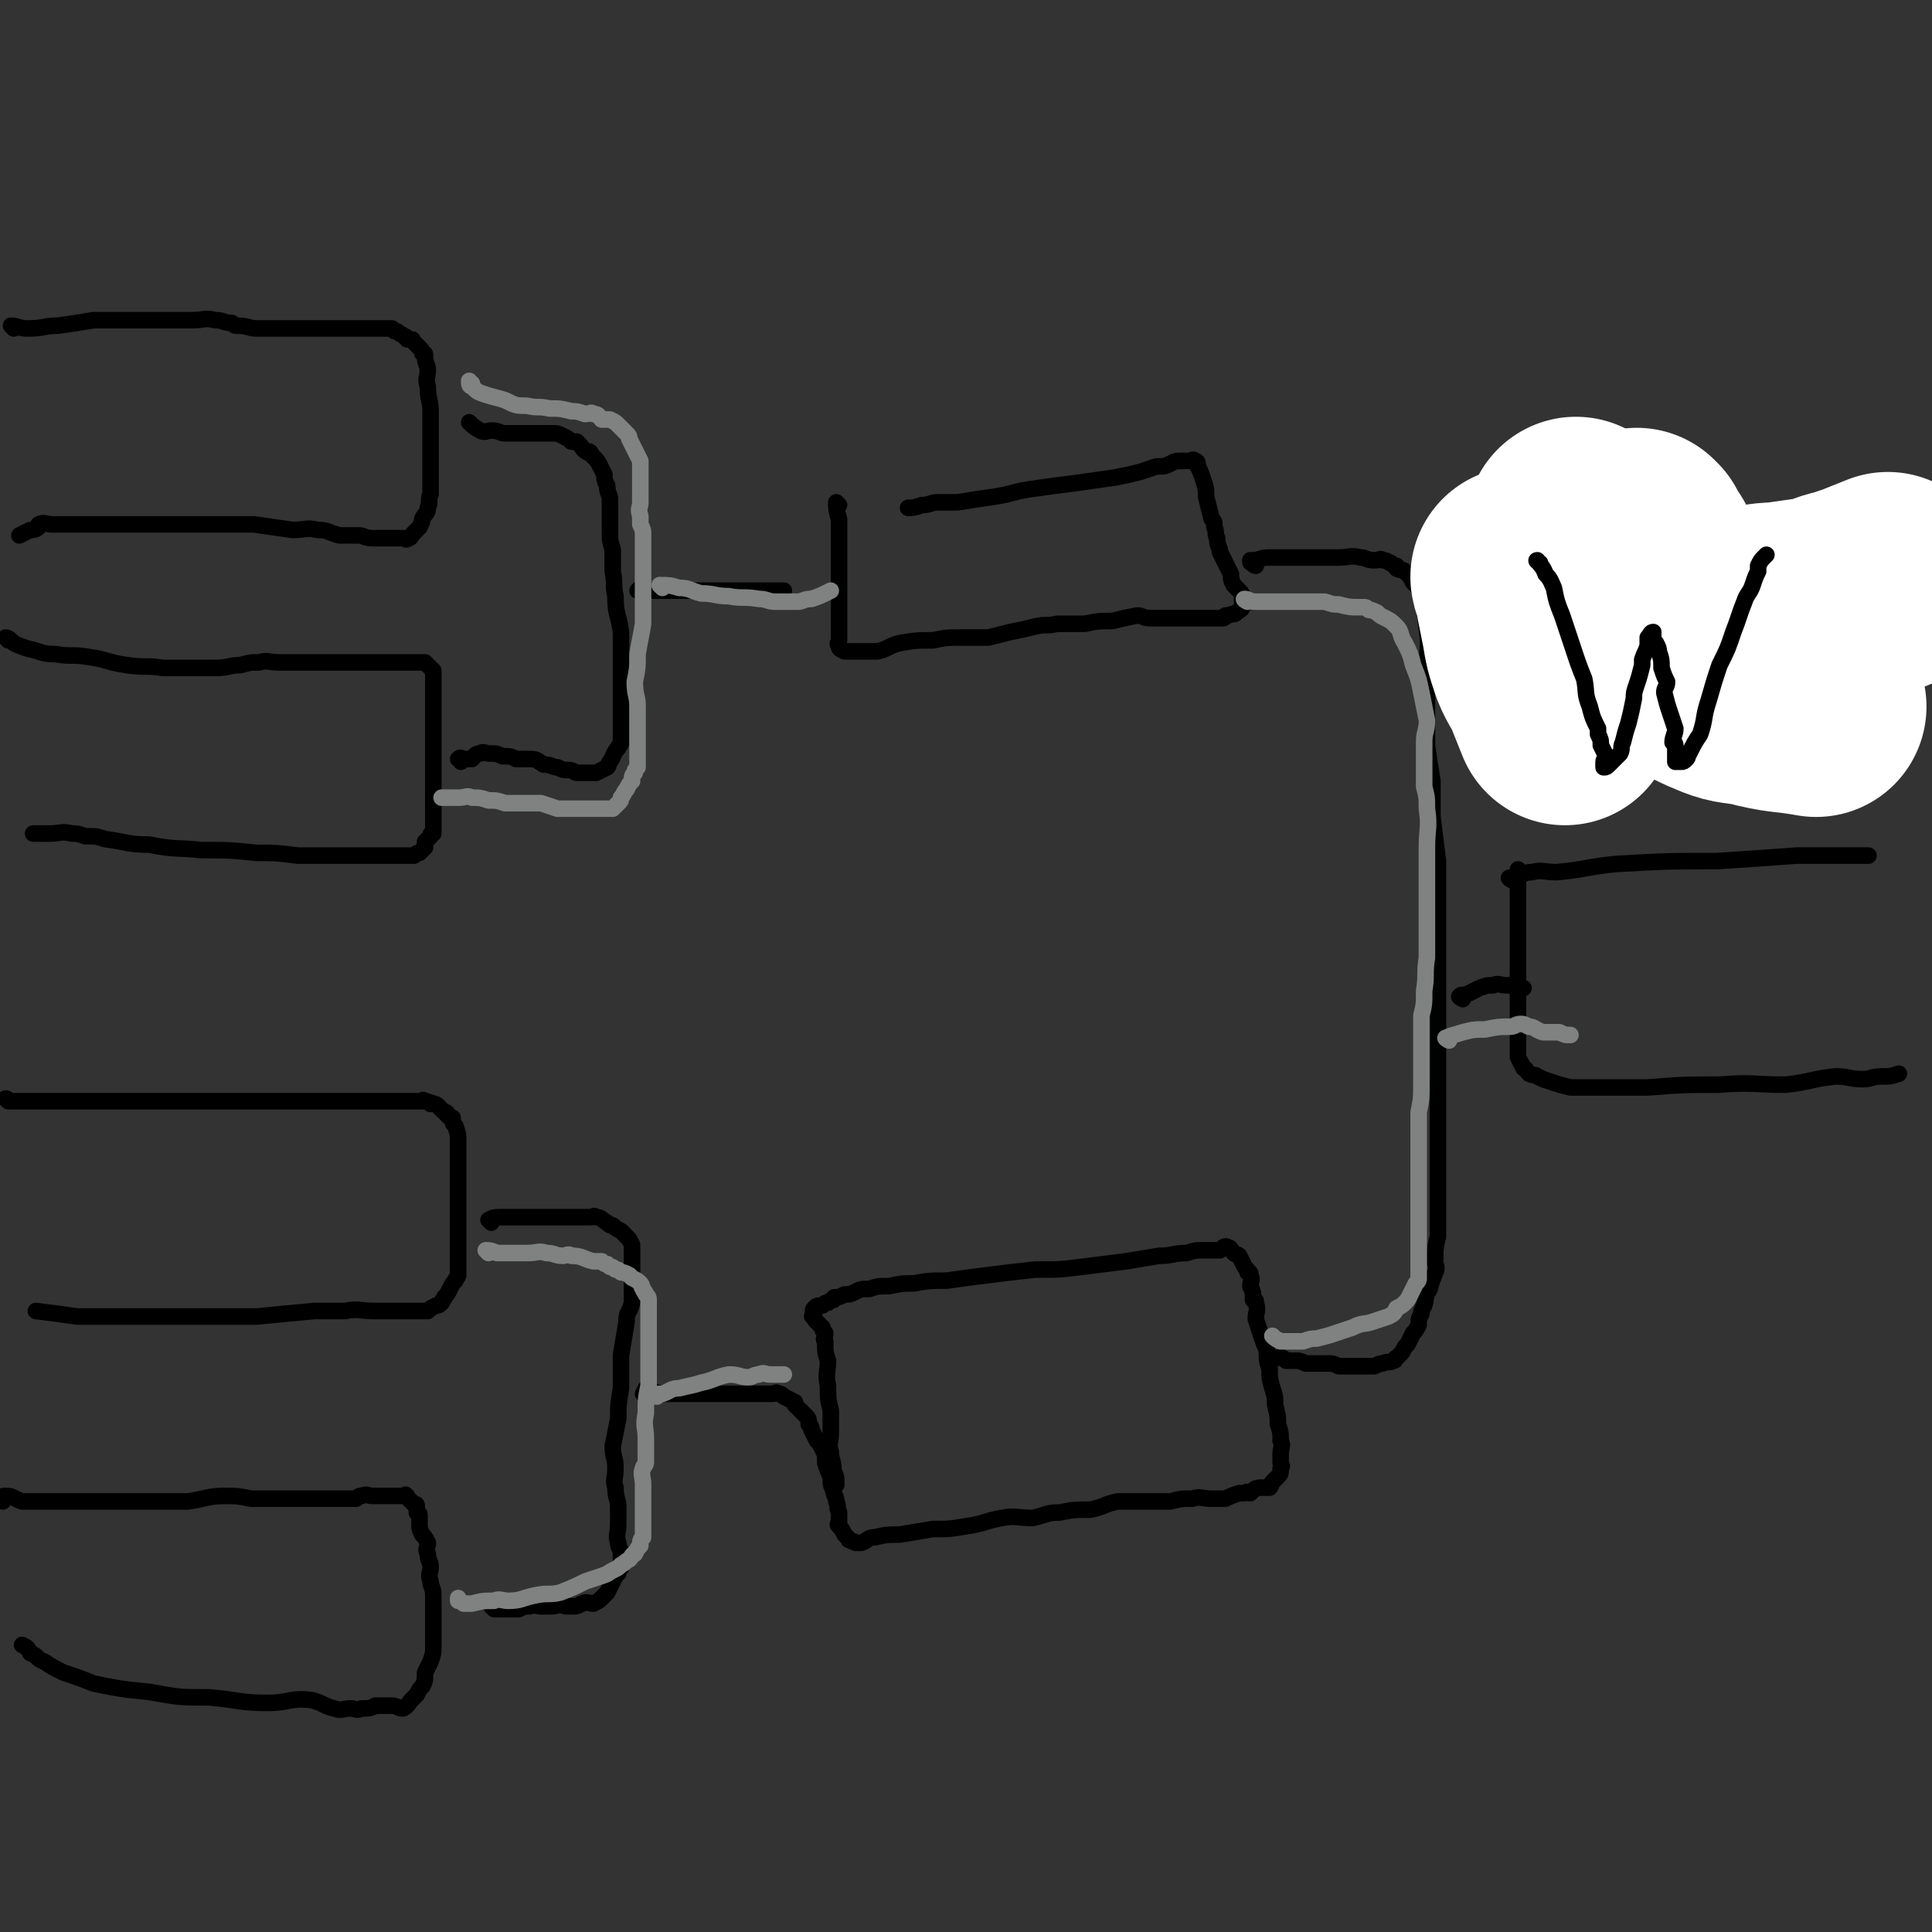 <svg viewBox='0 0 700 700' version='1.1' xmlns='http://www.w3.org/2000/svg' xmlns:xlink='http://www.w3.org/1999/xlink'><rect x="0" y="0" width="700" height="700" fill="#333333" stroke="none"/><g fill='none' stroke='#000000' stroke-width='6' stroke-linecap='round' stroke-linejoin='round'><path d='M5,119c0,0 -1,-1 -1,-1 2,0 3,1 6,1 6,0 6,-1 11,-1 7,-1 7,-1 13,-2 7,0 7,0 13,0 7,0 7,0 13,0 5,0 5,0 10,0 4,0 4,-1 8,0 3,0 3,1 6,1 1,1 1,1 2,1 4,0 4,1 7,1 3,0 3,0 5,0 3,0 3,0 5,0 4,0 4,0 8,0 4,0 4,0 7,0 3,0 3,0 7,0 2,0 2,0 5,0 1,0 1,0 3,0 1,0 1,0 3,0 1,0 1,0 3,0 1,0 1,0 3,0 0,0 0,0 1,1 1,0 1,0 2,1 1,0 1,1 2,1 1,1 0,1 1,1 0,0 1,0 1,0 1,0 0,0 1,1 1,1 1,1 2,2 1,1 1,1 1,2 1,0 1,0 1,1 0,3 1,3 1,5 0,3 -1,3 0,6 0,5 1,5 1,9 0,4 0,4 0,8 0,4 0,4 0,8 0,2 0,2 0,4 0,2 0,2 0,3 0,3 0,3 0,6 0,0 0,0 0,1 -1,2 0,3 -1,5 0,2 -1,2 -2,4 0,1 0,1 -1,3 -1,1 -1,1 -2,2 -1,1 -1,2 -2,2 -1,1 -1,0 -2,0 -2,0 -2,0 -4,0 -1,0 -1,0 -3,0 -2,0 -2,0 -4,0 -3,0 -3,-1 -5,-1 -4,0 -4,0 -7,0 -4,-1 -4,-2 -8,-2 -4,-1 -4,0 -9,0 -7,-1 -7,-1 -14,-2 -9,0 -9,0 -19,0 -9,0 -9,0 -18,0 -9,0 -9,0 -17,0 -3,0 -3,0 -7,0 -3,0 -3,0 -5,0 -2,0 -2,0 -4,0 -2,0 -2,0 -3,0 -2,0 -3,-1 -5,0 0,0 0,0 0,1 -1,1 -2,1 -3,1 -2,1 -2,1 -4,2 '/><path d='M3,232c0,0 -1,-1 -1,-1 1,0 2,1 3,2 2,1 2,1 5,2 5,1 5,2 10,2 6,1 6,0 12,1 7,1 7,2 14,3 7,1 7,0 13,1 5,0 5,0 10,0 5,0 5,0 9,0 5,0 5,-1 9,-1 4,-1 3,-1 7,-1 3,-1 3,0 7,0 3,0 3,0 7,0 4,0 4,0 8,0 3,0 3,0 7,0 3,0 3,0 6,0 2,0 2,0 5,0 1,0 1,0 3,0 1,0 1,0 2,0 1,0 1,0 3,0 3,0 3,0 5,0 1,0 1,0 2,0 0,0 0,0 1,0 1,0 1,0 1,0 1,0 1,0 2,0 0,0 0,0 1,0 0,0 0,0 1,1 1,1 1,1 2,2 0,1 0,1 0,1 0,1 0,1 0,3 0,1 0,1 0,3 0,2 0,2 0,3 0,3 0,3 0,6 0,2 0,2 0,5 0,3 0,3 0,6 0,3 0,3 0,6 0,1 0,1 0,2 0,3 0,3 0,6 0,3 0,3 0,6 0,2 0,2 0,4 0,2 0,2 0,3 0,2 0,2 0,3 0,1 0,1 0,2 -1,0 -1,0 -1,1 -1,1 -1,1 -2,2 0,1 0,1 0,2 -1,1 -1,1 -2,2 -1,0 -1,0 -2,1 -2,0 -2,0 -4,0 -3,0 -3,0 -5,0 -3,0 -3,0 -5,0 -3,0 -3,0 -5,0 -3,0 -3,0 -7,0 -4,0 -4,0 -7,0 -5,0 -5,0 -9,0 -8,-1 -8,-1 -15,-1 -10,-1 -10,-1 -20,-1 -9,-1 -9,0 -19,-2 -8,0 -8,-1 -16,-2 -3,-1 -3,-1 -6,-1 0,0 0,0 -1,0 -3,-1 -3,-1 -5,-1 -4,-1 -4,0 -8,0 -2,0 -2,0 -4,0 -1,0 -1,0 -2,0 '/><path d='M3,399c0,0 -1,-1 -1,-1 1,0 1,1 2,1 2,0 2,0 4,0 5,0 5,0 9,0 7,0 7,0 14,0 7,0 7,0 14,0 6,0 6,0 13,0 6,0 6,0 12,0 5,0 5,0 10,0 5,0 5,0 10,0 5,0 5,0 11,0 6,0 6,0 12,0 5,0 5,0 9,0 5,0 5,0 10,0 2,0 2,0 3,0 3,0 3,0 6,0 4,0 4,0 7,0 1,0 1,0 2,0 1,0 1,0 3,0 0,0 0,-1 1,0 1,0 1,0 2,1 0,0 0,-1 1,0 1,0 1,0 2,1 0,0 0,0 1,1 0,0 0,0 1,1 1,0 1,0 1,1 1,1 1,1 2,1 0,2 0,2 1,3 1,3 1,3 1,5 0,4 0,4 0,8 0,3 0,3 0,7 0,5 0,5 0,9 0,3 0,3 0,6 0,2 0,2 0,4 0,2 0,2 0,4 0,2 0,2 0,4 0,1 0,1 0,2 0,1 0,1 0,2 0,1 0,2 0,3 0,1 -1,1 -1,2 -1,1 -1,1 -2,3 -1,2 -1,2 -2,3 0,1 -1,1 -1,2 -1,1 -1,1 -2,1 -2,1 -2,1 -3,2 -3,0 -3,0 -5,0 -3,0 -3,0 -6,0 -4,0 -4,0 -8,0 -6,0 -6,-1 -11,0 -6,0 -5,0 -11,0 -11,1 -11,1 -21,2 -12,0 -12,0 -24,0 -11,0 -11,0 -21,0 -5,0 -5,0 -9,0 -5,0 -5,0 -11,0 -7,-1 -7,-1 -15,-2 '/><path d='M1,544c0,0 -1,-1 -1,-1 1,-1 1,-1 2,-1 3,0 3,1 6,2 6,0 6,0 13,0 8,0 8,0 15,0 9,0 9,0 18,0 7,0 7,0 14,0 7,-1 7,-2 14,-2 4,0 4,0 9,1 4,0 4,0 8,0 3,0 3,0 7,0 0,0 0,0 1,0 3,0 3,0 6,0 1,0 1,0 3,0 3,0 3,0 6,0 3,0 3,0 7,0 1,-1 1,-1 2,-1 2,-1 2,0 4,0 1,0 1,0 2,0 1,0 1,0 2,0 1,0 1,0 2,0 1,0 1,0 2,0 1,0 1,0 3,0 1,0 1,-1 1,0 1,0 0,0 1,1 1,1 1,1 2,2 1,0 1,0 1,1 0,0 0,0 0,1 0,0 0,0 0,1 0,0 1,0 1,1 0,2 0,2 0,3 0,2 0,2 1,4 1,1 1,1 2,3 0,2 -1,2 0,4 0,3 1,2 1,5 0,2 -1,2 0,5 0,2 1,2 1,5 0,3 0,4 0,7 0,4 0,4 0,8 0,2 0,2 0,4 0,2 0,2 -1,5 -1,2 -1,2 -2,4 0,3 0,3 -1,5 -1,1 -1,1 -2,3 -1,1 -1,1 -2,2 -1,1 -1,2 -3,3 -2,0 -2,-1 -4,-1 -1,0 -1,0 -3,0 -2,0 -2,0 -3,0 -2,1 -2,1 -5,1 -2,1 -2,0 -4,0 -3,0 -3,1 -6,0 -4,-1 -4,-2 -8,-3 -8,-1 -8,1 -16,1 -10,0 -10,-1 -21,-2 -11,0 -11,0 -22,-2 -10,-1 -10,-1 -20,-3 -5,-2 -5,-2 -11,-4 -4,-2 -4,-2 -7,-4 -3,-1 -2,-2 -5,-3 -1,-2 -1,-2 -3,-3 '/><path d='M171,154c0,0 -1,-1 -1,-1 1,1 2,2 4,3 2,1 2,0 4,0 3,0 3,1 5,1 3,0 3,0 6,0 2,0 2,0 4,0 2,0 2,0 4,0 1,0 1,0 3,0 2,0 2,0 4,1 2,1 2,1 3,2 1,0 1,0 2,0 0,1 0,0 1,1 1,1 1,2 3,3 0,0 0,-1 1,0 1,2 2,2 3,4 1,2 1,2 2,4 0,2 0,2 1,4 0,3 1,3 1,5 0,3 0,3 0,6 0,3 0,3 0,6 0,3 0,3 1,6 0,4 0,4 0,8 1,5 0,5 1,9 0,7 1,6 2,13 0,5 0,5 0,10 0,3 0,3 0,6 0,4 0,4 0,8 0,3 0,3 0,6 0,2 0,2 0,4 0,3 0,3 0,6 0,1 -1,1 -1,2 -2,2 -1,2 -3,5 -1,1 0,1 -1,2 -2,1 -2,1 -4,2 -2,0 -2,0 -3,0 -2,0 -2,0 -4,0 -1,0 -1,-1 -3,-1 -2,0 -2,0 -4,-1 -2,0 -2,-1 -5,-1 -2,-1 -2,-2 -5,-2 -2,0 -2,0 -5,0 -2,-1 -2,-1 -5,-1 -2,-1 -2,-1 -5,-1 -1,0 -2,-1 -3,0 -2,0 -2,1 -3,2 -2,0 -2,0 -3,0 -1,0 -1,-1 -2,0 0,0 1,0 1,1 '/><path d='M178,443c0,0 -1,-1 -1,-1 2,-1 2,-1 5,-1 2,0 2,0 5,0 3,0 3,0 6,0 2,0 2,0 4,0 3,0 3,0 6,0 3,0 3,0 6,0 2,0 2,0 5,0 1,0 1,-1 2,0 2,0 2,1 4,2 1,1 1,1 2,1 1,1 1,1 3,2 1,1 1,1 2,2 1,1 1,1 2,3 0,1 0,1 0,3 0,2 0,2 0,3 0,2 0,2 0,4 0,1 0,1 0,3 0,1 0,1 0,2 0,3 0,3 0,6 -1,4 -2,3 -2,7 -1,6 -1,6 -2,12 0,6 0,6 0,12 -1,6 -1,6 -1,11 -1,5 -1,5 -2,10 0,4 1,4 1,8 0,4 -1,4 0,7 0,4 1,4 1,7 0,3 0,3 0,6 0,4 -1,4 0,7 0,2 1,2 1,4 0,2 0,2 0,5 -1,1 -1,1 -1,2 -1,1 -1,1 -2,3 -1,2 -1,2 -2,4 -1,1 -1,1 -2,2 -1,1 -1,1 -3,2 -2,0 -2,-1 -4,0 -1,0 -1,1 -3,1 -2,0 -2,0 -3,0 -3,-1 -3,0 -5,0 -2,0 -2,0 -4,0 -2,0 -2,-1 -4,0 -2,0 -2,0 -4,1 0,0 0,0 -1,0 -2,0 -2,0 -3,0 -1,0 -1,0 -1,0 -1,0 -1,0 -3,0 -1,0 -1,0 -1,0 -1,-1 -1,-1 -1,-1 0,0 0,-1 0,-1 '/><path d='M233,214c0,0 0,-1 -1,-1 0,0 -1,1 -1,1 1,0 2,0 4,0 1,0 1,0 2,0 2,0 2,0 5,0 4,0 4,0 7,0 1,0 1,0 3,0 1,0 1,0 2,0 5,0 5,0 10,0 0,0 0,0 1,0 2,0 2,0 4,0 1,0 1,0 3,0 1,0 1,0 3,0 1,0 1,0 2,0 1,0 1,0 1,0 1,0 1,0 2,0 0,0 0,0 1,0 0,0 0,0 1,0 1,0 1,0 1,0 1,0 1,0 1,0 '/><path d='M304,183c0,0 -1,-1 -1,-1 0,2 0,3 1,6 0,2 0,2 0,5 0,3 0,3 0,7 0,3 0,3 0,6 0,3 0,3 0,6 0,1 0,1 0,3 0,2 0,2 0,5 0,1 0,1 0,3 0,0 0,0 0,1 0,1 0,1 0,3 0,0 0,0 0,1 0,1 0,1 0,2 0,1 0,1 0,2 0,1 -1,1 0,2 0,1 0,1 2,2 0,0 0,0 1,0 1,0 1,0 2,0 1,0 1,0 3,0 3,0 3,0 6,0 4,-1 4,-2 8,-3 6,-1 6,-1 12,-1 5,-1 5,-1 10,-1 5,0 5,0 10,0 4,-1 4,-1 8,-2 5,-1 5,-1 9,-2 4,-1 4,0 8,-1 5,0 5,0 10,0 5,-1 5,-1 10,-1 4,-1 4,-1 9,-2 2,0 2,1 5,1 1,0 1,0 2,0 2,0 2,0 4,0 2,0 2,0 4,0 3,0 3,0 5,0 1,0 1,0 2,0 1,0 1,0 1,0 3,0 3,0 5,0 1,0 2,0 3,0 1,0 1,-1 1,-1 1,0 1,0 1,0 2,-1 2,0 3,-1 1,-1 2,-1 2,-2 1,-1 0,-1 0,-2 0,0 1,-1 0,-1 0,-2 0,-2 -1,-3 -1,-1 -1,-1 -2,-2 -1,-2 -1,-2 -1,-4 -1,-2 -1,-2 -2,-4 -1,-2 -1,-2 -2,-4 0,-2 -1,-2 -1,-5 -1,-2 0,-2 -1,-4 0,-2 0,-2 -1,-3 -1,-4 -1,-4 -2,-8 0,-3 0,-3 -1,-6 -1,-3 -1,-3 -2,-5 0,-1 0,-2 -1,-2 -1,-1 -1,0 -2,0 -2,0 -2,0 -3,0 -2,0 -2,0 -4,1 -2,1 -2,1 -5,1 -3,1 -3,1 -6,2 -4,1 -4,1 -9,2 -7,1 -7,1 -14,2 -8,1 -8,1 -15,2 -8,1 -8,2 -15,3 -7,1 -7,1 -13,2 -3,0 -3,0 -6,0 -1,0 -1,0 -1,0 -3,0 -3,1 -6,1 -3,1 -3,1 -5,1 '/><path d='M235,504c0,0 0,-1 -1,-1 0,0 -1,2 -1,2 1,0 1,0 3,0 2,-1 2,0 5,0 4,0 4,0 8,0 5,0 5,0 10,0 2,0 2,0 4,0 3,0 3,0 7,0 1,0 1,0 2,0 2,0 2,0 4,0 1,0 1,0 2,0 1,0 1,0 2,0 1,0 1,-1 2,0 1,0 1,0 2,1 2,1 2,1 4,2 0,0 0,1 0,1 1,1 1,1 2,2 1,1 1,1 2,2 1,1 1,1 1,3 1,1 1,1 1,2 1,2 1,2 2,4 1,1 1,1 2,3 1,2 1,2 1,5 1,3 1,3 2,5 0,3 0,3 1,5 0,2 1,2 1,4 1,2 0,2 1,4 0,1 0,1 0,2 0,1 0,1 0,2 0,0 -1,0 0,1 1,1 1,1 2,3 0,0 0,0 1,1 1,1 0,1 1,1 1,1 1,0 2,1 1,0 1,0 2,0 3,-1 2,-2 5,-2 4,-1 5,-1 9,-1 6,-1 6,-1 12,-2 6,0 6,0 12,-1 7,-1 7,-2 13,-3 5,-1 6,0 11,0 5,-1 5,-2 10,-2 5,-1 5,-1 11,-1 5,-1 5,-2 10,-3 5,0 5,0 10,0 4,0 4,0 9,0 4,-1 4,-1 8,-1 3,-1 3,0 7,0 2,0 2,0 5,0 2,-1 2,-1 5,-2 1,0 1,0 2,0 1,-1 1,0 2,0 1,-1 1,-1 1,-1 1,-1 2,-1 3,-1 1,0 1,0 3,0 1,-1 0,-1 1,-2 1,-1 1,-1 2,-2 1,-1 1,-1 1,-3 1,-1 0,-1 0,-2 0,-2 0,-2 0,-3 0,-3 1,-3 0,-5 0,-3 0,-3 -1,-6 0,-3 0,-3 -1,-7 0,-3 0,-3 -1,-6 -1,-4 -1,-3 -1,-7 -1,-3 -1,-3 -1,-7 -1,-2 -1,-2 -2,-5 -1,-3 -1,-3 -2,-6 0,-3 1,-3 0,-6 0,-1 0,-1 -1,-1 0,-3 0,-3 -1,-5 0,-2 1,-2 0,-4 0,-1 0,-1 -1,-1 0,-1 0,-1 -1,-2 -1,-2 -1,-2 -2,-4 -1,-1 -1,0 -2,-1 -1,-1 -1,-2 -2,-2 -1,-1 -2,0 -3,1 -3,0 -3,0 -6,0 -3,0 -3,0 -6,1 -5,0 -5,1 -10,1 -6,1 -6,1 -12,2 -8,1 -8,1 -16,2 -8,1 -8,1 -17,1 -9,1 -9,1 -17,2 -8,1 -8,1 -15,2 -6,0 -6,0 -12,1 -4,0 -4,0 -9,1 -4,0 -4,0 -7,1 -3,0 -3,0 -5,1 -2,1 -2,1 -4,1 -2,1 -2,1 -3,1 -1,0 -1,0 -1,1 -1,0 -1,0 -2,1 -1,0 -1,0 -2,1 -2,0 -2,0 -3,1 -1,1 0,1 0,2 -1,1 -1,1 0,1 0,1 0,1 1,2 1,1 1,1 2,2 0,1 0,1 1,2 0,2 -1,2 0,3 0,4 0,4 1,7 0,4 -1,5 0,9 0,5 0,5 1,9 0,4 0,4 0,8 0,4 -1,4 0,7 0,3 1,3 1,7 1,2 1,2 1,5 '/><path d='M455,205c0,0 -1,0 -1,-1 -1,0 -1,0 -1,-1 0,0 1,0 2,0 3,-1 3,-1 5,-1 4,0 4,0 8,0 5,0 5,0 10,0 1,0 1,0 2,0 3,0 3,0 5,0 4,0 4,-1 8,0 2,0 2,1 5,1 2,0 2,-1 3,0 2,0 2,1 3,1 1,1 1,1 2,1 0,0 0,0 0,1 2,1 2,0 3,1 2,2 2,2 3,4 2,2 2,2 3,6 2,5 1,5 2,11 1,7 0,7 0,14 0,7 0,7 0,14 0,7 0,7 0,14 1,7 1,7 2,13 0,7 0,7 0,13 1,8 1,8 2,16 0,7 0,7 0,15 0,7 0,7 0,13 0,6 0,6 0,12 0,5 0,5 0,10 0,4 0,4 0,8 0,4 0,4 0,7 0,4 0,4 0,8 0,7 0,7 0,14 0,6 0,6 0,13 0,7 0,7 0,14 0,6 0,6 0,12 0,5 0,5 0,10 -1,4 -1,4 -1,9 0,2 1,2 0,4 -1,3 -1,2 -2,6 -2,3 -1,3 -2,6 -1,2 -1,2 -1,3 -1,2 -1,2 -1,4 -1,2 -1,2 -2,3 -1,2 -1,2 -2,4 -1,1 -1,1 -2,3 -1,1 -1,1 -2,2 -1,0 0,1 -1,1 -2,1 -2,0 -4,1 -1,0 -1,0 -3,1 -1,0 -2,0 -3,0 -2,0 -2,0 -5,0 -2,0 -2,0 -5,0 -2,-1 -2,-1 -5,-1 -2,0 -2,0 -5,0 -1,0 -1,0 -2,0 -2,-1 -2,-1 -4,-1 -2,0 -2,0 -3,0 -1,-1 -1,-1 -2,-1 0,-1 0,0 -1,0 '/><path d='M530,362c0,0 -2,-1 -1,-1 0,-1 1,0 3,-1 2,-1 2,-1 4,-2 3,-1 2,-1 5,-1 2,-1 2,0 5,0 0,0 0,0 1,0 1,0 1,0 3,1 1,0 1,0 2,0 '/><path d='M551,316c0,0 -1,-1 -1,-1 0,1 0,1 0,3 0,3 0,3 0,6 0,5 0,5 0,9 0,5 0,5 0,10 0,5 0,5 0,10 0,5 0,5 0,9 0,3 0,3 0,5 0,1 0,1 0,2 0,2 0,2 0,4 0,2 0,2 0,5 0,1 0,1 0,2 0,2 0,2 0,3 1,2 1,2 2,4 0,0 0,-1 0,0 1,0 1,1 2,2 2,1 2,0 3,1 2,1 2,1 5,2 3,1 3,1 7,2 5,0 5,0 10,0 9,0 9,0 18,0 13,-1 13,-1 26,-1 12,-1 12,0 24,0 9,-1 9,-2 18,-3 5,0 5,1 10,1 3,0 3,-1 7,-1 3,0 3,0 6,-1 '/><path d='M548,319c0,0 -2,-1 -1,-1 0,0 1,0 2,0 3,-1 3,-2 6,-2 4,-1 4,0 9,0 11,-1 11,-2 22,-3 18,-1 18,-1 36,-1 15,-1 15,-1 29,-2 13,0 13,0 26,0 '/></g>
<g fill='none' stroke='#808282' stroke-width='6' stroke-linecap='round' stroke-linejoin='round'><path d='M177,454c0,0 -1,-1 -1,-1 1,0 2,0 4,1 3,0 3,0 5,0 3,0 3,0 6,0 4,0 4,-1 7,0 3,0 3,1 6,1 1,0 2,-1 3,0 4,0 4,1 8,2 2,0 2,0 3,0 1,1 1,1 2,1 0,0 0,0 1,1 1,0 1,0 2,1 1,0 1,0 2,1 1,0 1,0 3,1 1,1 1,1 1,1 2,1 2,1 3,2 1,1 0,1 1,2 0,1 1,1 1,2 1,1 1,1 1,2 0,2 0,2 0,4 0,2 0,2 0,4 0,3 0,3 0,6 0,4 0,4 0,8 0,4 0,4 0,9 -1,5 -1,5 -1,10 -1,5 0,5 0,9 0,5 0,5 0,9 0,1 -1,1 -1,2 -1,2 0,3 0,6 0,1 0,1 0,2 0,2 0,2 0,4 0,2 0,2 0,4 0,2 0,2 0,3 0,1 0,1 0,2 0,1 0,1 0,3 0,0 0,0 0,1 -1,1 -1,1 -1,3 -1,1 -1,1 -2,3 0,0 0,-1 0,0 -1,0 -1,1 -2,2 -2,1 -1,1 -3,2 -1,1 -1,1 -3,2 -2,1 -1,1 -4,2 -3,1 -3,1 -6,2 -4,2 -4,2 -9,4 -4,1 -4,0 -9,1 -5,1 -5,2 -10,2 -2,0 -3,-1 -5,0 -4,0 -4,0 -8,1 -1,0 -1,0 -3,0 -1,-1 -2,-1 -2,-1 0,0 0,-1 0,-1 '/><path d='M238,506c0,0 0,-1 -1,-1 0,0 -1,1 -1,1 2,-1 2,-1 4,-1 3,-1 3,-2 6,-2 4,-1 5,-1 8,-2 5,-1 5,-2 10,-3 4,0 4,1 7,1 2,0 2,-1 4,-1 2,-1 2,0 4,0 1,0 1,0 2,0 1,0 1,0 3,0 '/><path d='M171,139c0,0 -1,-1 -1,-1 0,1 0,2 1,2 2,2 2,2 5,3 3,1 4,1 7,2 4,2 4,2 8,2 4,1 4,0 8,1 4,0 4,0 8,1 0,0 0,0 0,0 2,0 2,0 5,1 2,0 2,-1 3,0 2,0 2,1 3,2 2,0 2,0 3,0 2,1 2,1 3,2 1,1 1,1 1,1 1,1 1,1 1,1 0,0 0,0 1,1 1,1 1,1 1,2 1,2 1,2 2,4 1,2 1,2 2,4 0,2 0,2 0,4 0,3 0,3 0,5 0,3 0,3 0,6 0,2 -1,2 0,5 0,2 0,2 0,3 1,2 1,2 1,4 0,3 0,3 0,6 0,4 0,4 0,7 0,4 0,4 0,9 0,5 0,5 0,10 -1,6 -1,5 -2,11 0,5 0,5 -1,10 0,5 1,5 1,9 0,4 0,4 0,8 0,2 0,2 0,4 0,4 0,4 0,7 0,2 0,2 0,3 -1,1 -1,1 -1,2 -1,1 -1,1 -1,3 -1,1 -1,1 -2,3 -1,1 -1,2 -2,3 0,1 0,1 -1,2 -1,1 -1,1 -2,2 -1,0 -1,0 -3,0 -1,0 -1,0 -3,0 -2,0 -2,0 -4,0 -3,0 -3,0 -5,0 -3,0 -3,0 -5,0 -3,-1 -3,-1 -6,-2 -3,0 -3,0 -6,0 -3,0 -3,0 -7,0 -3,-1 -3,-1 -6,-1 -3,-1 -3,-1 -6,-1 -2,-1 -2,0 -5,0 -1,0 -1,0 -2,0 -1,0 -1,0 -3,0 0,0 0,0 -1,0 '/><path d='M240,213c0,0 -1,-1 -1,-1 3,0 4,0 7,1 4,0 4,1 8,2 5,0 5,1 10,1 5,1 5,0 11,1 3,0 3,1 6,1 4,0 4,0 8,0 2,0 2,-1 5,-1 3,-1 3,-1 7,-3 '/><path d='M452,218c0,0 -2,-1 -1,-1 1,0 2,1 4,1 3,0 3,0 7,0 5,0 5,0 9,0 5,0 5,0 9,0 3,1 3,1 5,1 4,1 4,1 7,1 1,0 1,0 2,0 1,0 1,0 2,1 1,0 1,0 3,1 1,1 1,1 3,2 2,1 2,1 4,3 2,2 1,3 3,6 2,4 2,4 3,8 2,5 2,5 3,10 1,5 1,5 2,10 0,4 -1,4 -1,8 0,4 0,4 0,8 0,4 0,4 0,8 1,4 1,4 1,8 1,7 0,7 0,14 0,7 0,7 0,14 0,6 0,6 0,13 0,7 0,7 0,13 -1,6 0,6 -1,12 0,5 0,5 -1,9 0,5 0,5 0,9 0,4 0,4 0,8 0,3 0,3 0,7 0,6 0,6 -1,11 0,6 0,6 0,11 0,6 0,6 0,11 0,5 0,5 0,10 0,5 0,5 0,9 0,2 0,2 0,5 0,2 0,2 0,4 0,3 0,3 0,5 0,2 0,2 0,4 0,0 0,0 0,1 0,1 0,1 -1,2 -1,2 -1,2 -2,4 -1,2 -1,2 -2,3 -1,1 -1,1 -3,2 -1,2 -1,2 -3,3 -3,1 -3,1 -6,2 -3,1 -3,0 -7,2 -3,1 -3,1 -6,2 -3,1 -3,1 -7,2 -2,0 -2,0 -5,1 -1,0 -1,0 -2,0 -1,0 -1,0 -2,0 -1,0 -1,0 -3,0 0,0 -1,0 -1,0 -2,-1 -2,-1 -3,-2 '/><path d='M525,377c0,0 -2,-1 -1,-1 2,-1 3,-1 6,-2 4,-1 4,-1 8,-1 5,-1 5,-1 9,-1 2,0 2,-1 4,-1 1,0 1,0 3,1 2,0 2,1 5,2 3,0 3,0 6,0 2,1 2,1 4,1 '/></g>
<g fill='none' stroke='#000000' stroke-width='6' stroke-linecap='round' stroke-linejoin='round'><path d='M541,197c0,0 -1,-1 -1,-1 0,1 0,1 0,2 0,2 0,2 -1,4 0,1 -1,1 -1,2 -1,1 0,1 0,3 0,1 0,1 0,2 '/><path d='M536,206c0,0 -1,-1 -1,-1 0,0 1,0 1,1 1,0 0,1 0,2 0,4 0,4 0,8 0,5 0,5 0,11 0,6 0,6 0,12 0,3 0,3 0,7 0,1 0,1 0,2 0,5 0,5 0,10 '/><path d='M536,210c0,0 -1,-1 -1,-1 0,0 1,1 1,1 3,0 3,0 6,0 2,0 2,0 4,0 1,0 1,0 2,0 3,0 3,0 6,0 5,-1 5,-1 10,-2 '/><path d='M535,225c0,0 -2,-1 -1,-1 2,0 3,1 7,1 4,0 4,-1 7,-1 '/><path d='M558,234c0,0 -2,-1 -1,-1 1,2 2,3 4,6 1,2 1,3 2,5 2,4 2,4 3,7 1,3 2,3 3,6 1,3 1,3 1,5 1,2 1,2 2,4 '/><path d='M579,219c0,0 -1,-1 -1,-1 '/><path d='M592,232c-1,0 -1,-1 -1,-1 -1,0 -1,0 -1,1 0,1 0,1 0,2 0,1 0,1 0,3 0,2 0,2 0,3 0,3 0,3 0,7 0,3 1,3 1,7 '/><path d='M591,239c-1,0 -2,-1 -1,-1 0,1 1,2 2,4 2,2 2,2 3,4 2,2 1,3 3,5 1,3 1,3 2,5 2,2 2,2 3,4 0,1 0,1 0,2 0,0 0,0 0,0 '/><path d='M626,232c-1,0 -1,-1 -1,-1 -2,1 -2,2 -3,4 -2,2 -2,2 -3,4 -2,3 -3,3 -5,6 -2,4 -1,4 -3,7 -1,2 -1,2 -2,4 -1,1 -2,1 -2,2 0,1 1,1 2,3 1,2 0,2 1,3 2,2 2,3 4,4 3,1 3,1 6,1 5,1 5,1 10,2 '/><path d='M635,232c-1,0 -1,-1 -1,-1 -1,0 -1,0 -1,1 -1,1 0,1 -1,2 -1,2 -2,2 -3,5 -1,3 -1,3 -2,7 -1,4 0,4 -1,7 -1,4 -1,4 -2,8 0,3 1,4 0,7 0,0 0,0 -1,1 '/><path d='M670,197c-1,0 -1,-1 -1,-1 -1,1 -1,1 -1,2 -1,3 0,3 0,6 1,5 1,5 1,10 1,8 0,8 0,16 1,9 1,9 2,18 1,6 2,6 2,11 1,8 0,8 0,17 '/></g>
<g fill='none' stroke='#FFFFFF' stroke-width='80' stroke-linecap='round' stroke-linejoin='round'><path d='M594,196c-1,0 -1,-1 -1,-1 0,0 0,1 0,2 1,1 1,1 2,2 1,1 1,1 2,2 1,3 2,3 3,5 2,3 2,3 4,5 1,2 1,2 3,4 2,2 2,2 5,3 4,2 4,2 8,3 6,2 6,2 12,2 6,0 6,-1 12,-1 7,-1 7,-1 14,-2 5,-1 5,-2 10,-3 3,-1 3,-1 6,-2 5,-2 5,-2 10,-4 '/><path d='M603,232c-1,0 -1,-1 -1,-1 0,1 0,1 0,2 1,2 2,2 3,4 1,2 1,3 3,5 5,3 6,3 12,6 7,3 7,3 15,4 11,3 12,2 23,4 '/><path d='M623,246c-1,0 -1,0 -1,-1 -1,0 -1,0 -1,0 -1,-1 -1,-1 -3,-2 -2,-1 -2,-1 -4,-2 -2,-1 -2,-1 -3,-2 -2,-1 -1,-2 -3,-2 -2,-1 -2,-1 -4,-2 -1,0 -1,-1 -2,-1 -2,-2 -2,-2 -5,-4 -1,-1 -1,-1 -3,-2 -1,-1 -1,-1 -2,-2 0,-1 0,-1 -1,-1 0,0 0,0 0,0 '/><path d='M572,192c0,0 -1,-1 -1,-1 0,1 0,1 0,2 1,2 1,2 2,4 1,2 1,2 2,5 0,4 -1,4 -1,7 '/><path d='M552,210c0,0 -1,-1 -1,-1 0,1 1,1 1,3 1,2 1,2 1,5 1,5 1,5 2,10 1,6 1,6 3,12 2,5 3,5 5,10 2,5 2,5 4,10 '/></g>
<g fill='none' stroke='#000000' stroke-width='6' stroke-linecap='round' stroke-linejoin='round'><path d='M558,204c0,0 -2,-1 -1,-1 1,2 2,2 3,5 2,2 2,3 3,5 1,5 1,5 3,10 2,6 2,6 4,12 2,6 2,6 4,11 1,5 0,5 2,10 1,4 1,4 3,8 0,1 0,1 0,2 1,2 1,2 1,4 1,2 1,2 2,4 0,1 -1,1 -1,2 0,1 0,1 0,2 0,0 0,0 0,0 1,0 1,0 2,-1 1,-1 1,-1 2,-2 1,-1 1,-1 2,-2 1,-2 0,-2 1,-4 1,-4 1,-4 2,-7 1,-4 1,-4 2,-9 0,-2 0,-2 1,-5 1,-3 1,-3 2,-7 0,-1 0,-1 0,-2 1,-3 1,-2 2,-5 0,0 0,0 0,-1 0,-1 0,-1 0,-2 1,-1 1,-2 2,-2 0,1 0,2 0,3 0,1 0,1 1,1 1,2 1,2 1,3 1,3 1,3 1,6 1,3 1,3 2,5 0,2 -1,2 -1,4 1,4 1,4 2,7 1,3 1,3 2,6 0,2 -1,3 -1,5 0,0 1,0 1,1 0,1 0,1 0,3 0,1 0,1 0,3 0,0 1,0 2,0 1,0 1,0 2,-1 1,-1 0,-1 1,-2 2,-4 2,-4 4,-7 2,-6 1,-6 3,-12 2,-7 2,-7 4,-13 3,-6 3,-6 5,-12 2,-5 2,-6 4,-11 1,-3 2,-3 3,-6 1,-3 1,-3 2,-5 0,-1 0,-1 0,-2 1,-2 1,-2 2,-3 0,0 0,0 1,-1 '/></g>
</svg>